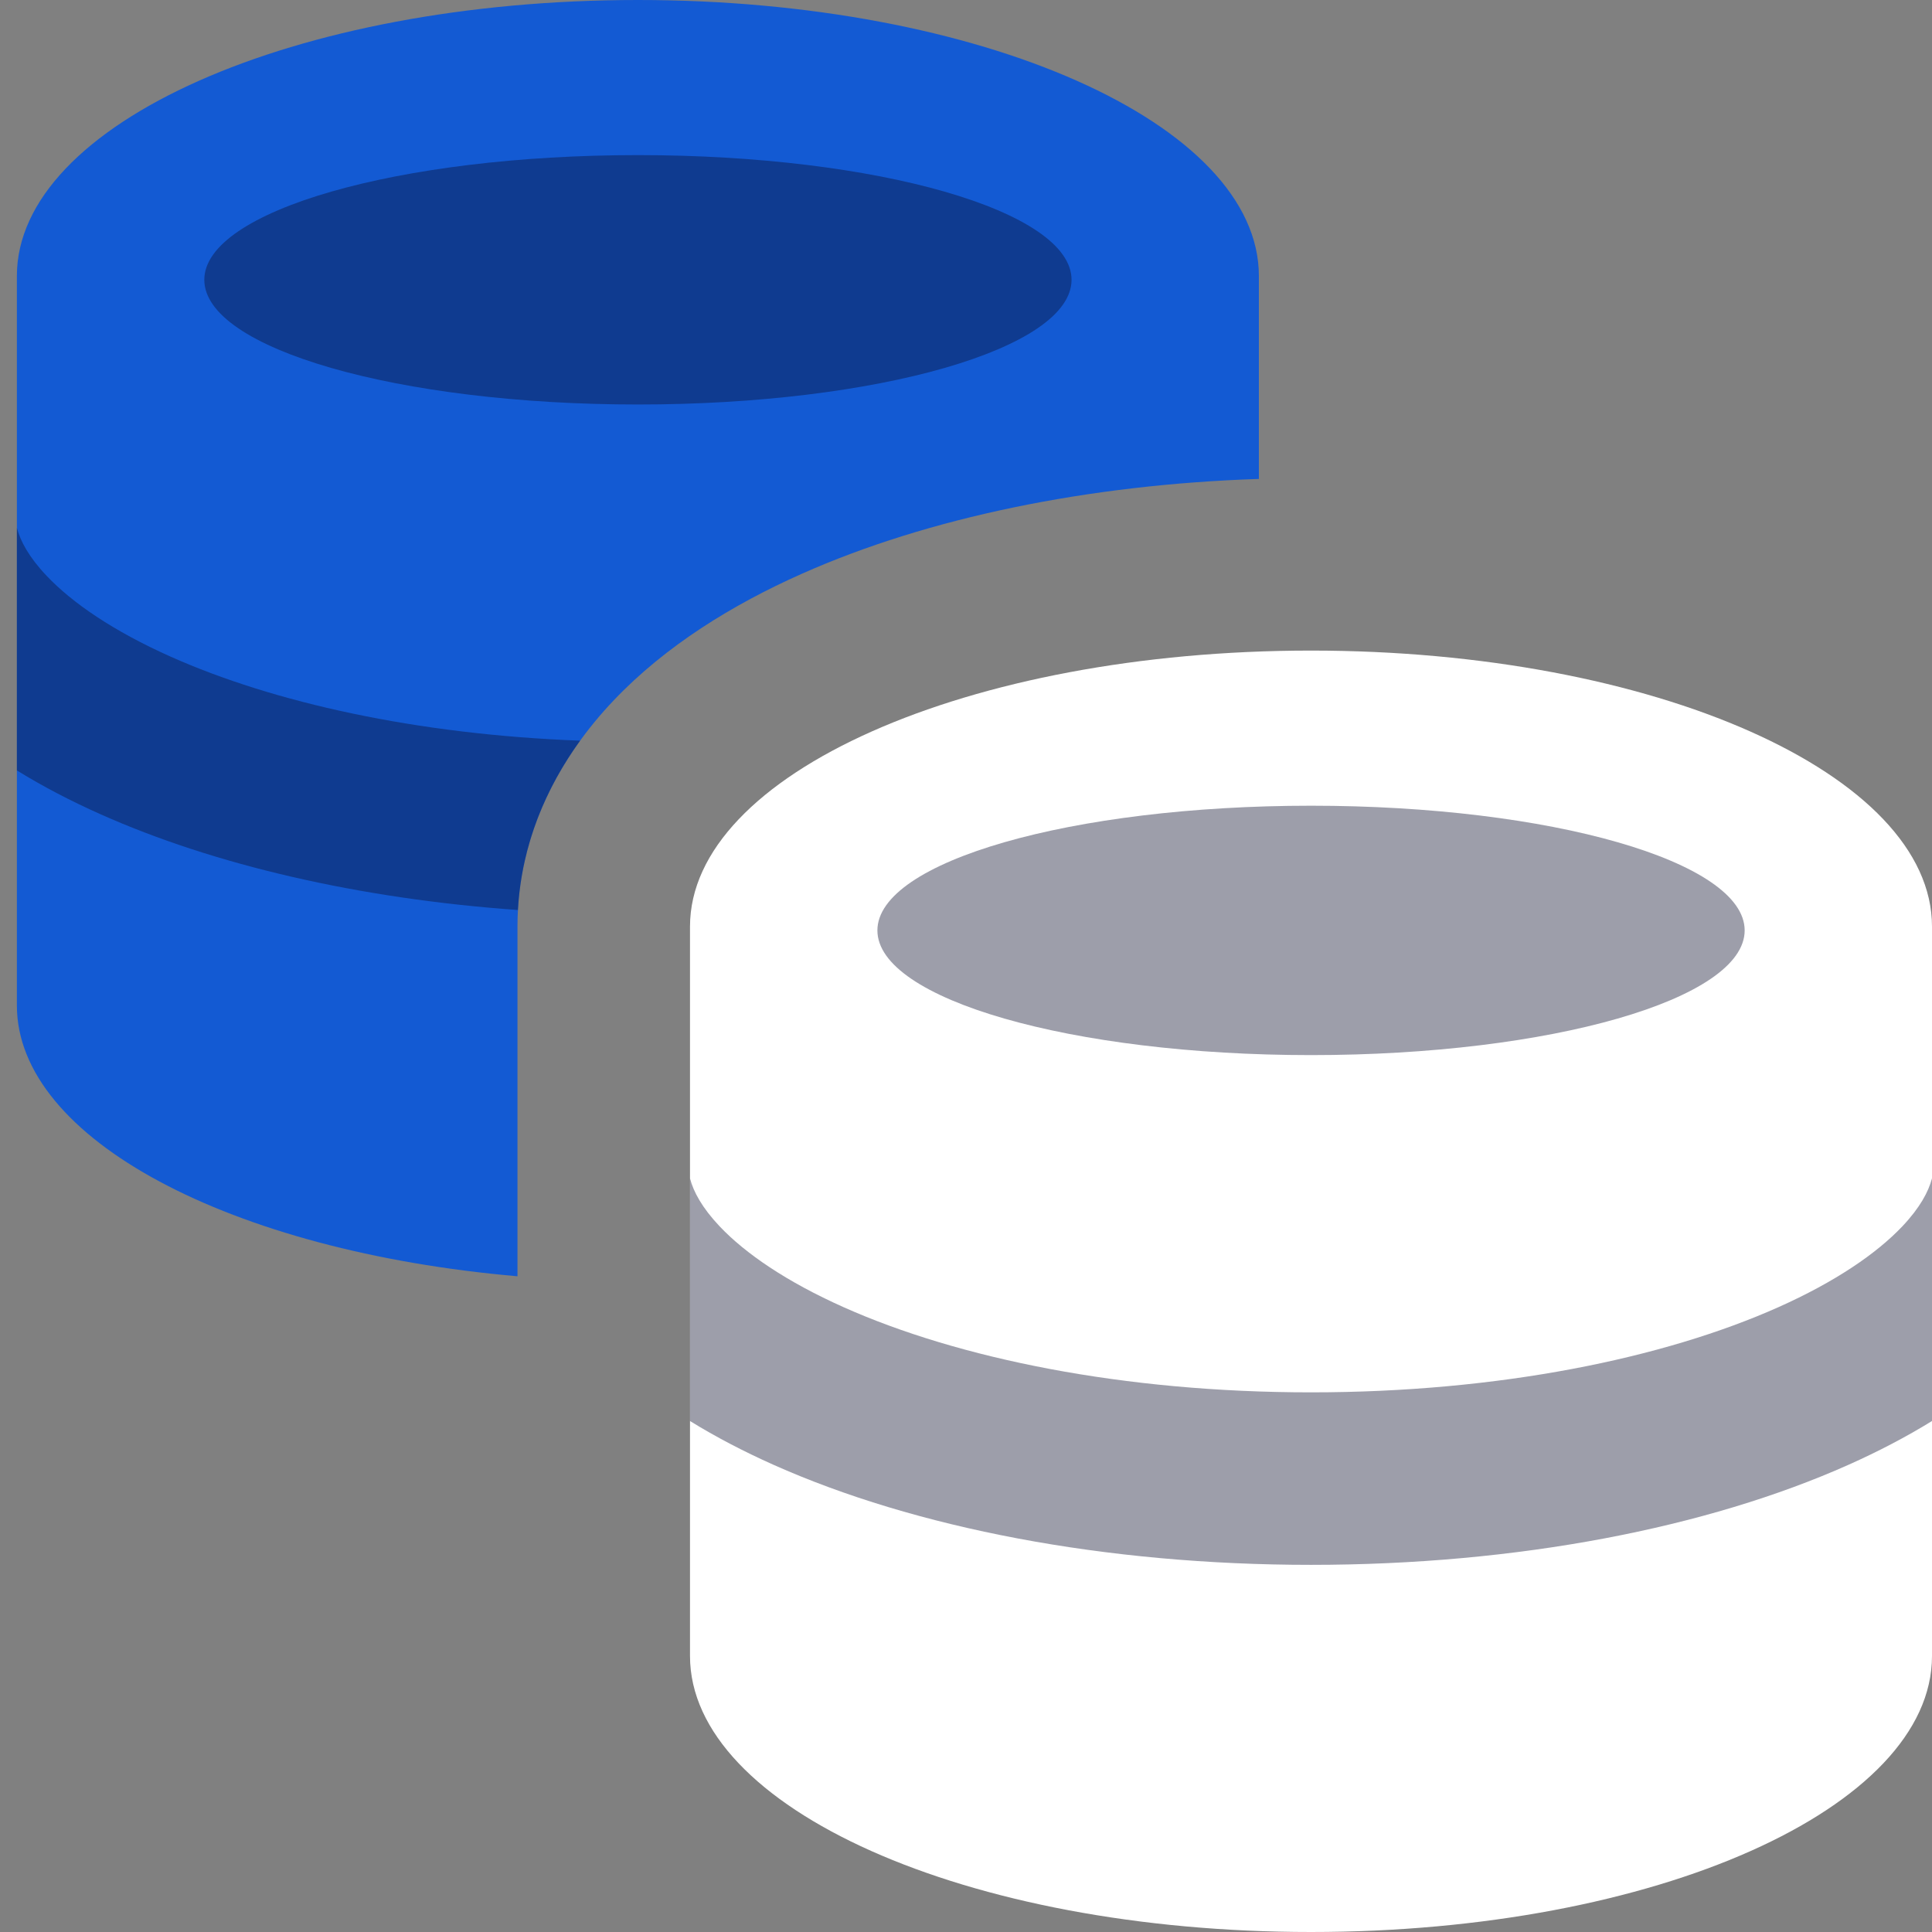 <svg width="84" height="84" viewBox="0 0 84 84" fill="none" xmlns="http://www.w3.org/2000/svg">
<rect x="0" y="0" width="84" height="84" fill="#808080" stroke="none"/>
<g clip-path="url(#clip0_1580_2362)">
<path fill-rule="evenodd" clip-rule="evenodd" d="M0.734 43.714V12C0.734 5.373 12.823 0 27.734 0C42.646 0 54.734 5.373 54.734 12V20.823C47.32 21.067 40.355 22.505 34.861 24.947C31.845 26.288 28.94 28.078 26.688 30.445C24.399 32.85 22.499 36.189 22.499 40.286V55.49C10.037 54.406 0.734 49.525 0.734 43.714Z" fill="#135AD3"/>
<path fill-rule="evenodd" clip-rule="evenodd" d="M30 40.286V72C30 78.6 42 84 57 84C72 84 84 78.6 84 72V40.286C84 33.659 71.912 28.286 57 28.286C42.088 28.286 30 33.659 30 40.286Z" fill="white"/>
<path fill-rule="evenodd" clip-rule="evenodd" d="M84 51.232C83.849 51.808 83.479 52.508 82.706 53.324C81.595 54.495 79.811 55.723 77.315 56.837C72.332 59.06 65.166 60.537 56.999 60.537C48.833 60.537 41.667 59.06 36.684 56.837C34.188 55.723 32.403 54.495 31.293 53.324C30.522 52.51 30.151 51.812 30 51.236V61.784C31.13 62.481 32.348 63.114 33.628 63.686C39.781 66.431 48.034 68.037 56.999 68.037C65.965 68.037 74.218 66.431 80.371 63.686C81.652 63.114 82.87 62.48 84 61.783V51.232Z" fill="#0A0D2B" fill-opacity="0.4"/>
<path fill-rule="evenodd" clip-rule="evenodd" d="M25.223 32.203C23.762 34.22 22.676 36.696 22.519 39.566C15.592 39.072 9.301 37.602 4.363 35.399C3.082 34.828 1.864 34.194 0.734 33.497V22.95C0.886 23.525 1.256 24.223 2.028 25.037C3.138 26.209 4.923 27.436 7.419 28.55C11.884 30.542 18.102 31.935 25.223 32.203Z" fill="#0A0D2B" fill-opacity="0.4"/>
<path d="M27.736 17.587C38.148 17.587 46.589 15.16 46.589 12.165C46.589 9.171 38.148 6.744 27.736 6.744C17.324 6.744 8.883 9.171 8.883 12.165C8.883 15.16 17.324 17.587 27.736 17.587Z" fill="#0A0D2B" fill-opacity="0.4"/>
<path d="M57.002 45.874C67.414 45.874 75.855 43.447 75.855 40.453C75.855 37.458 67.414 35.031 57.002 35.031C46.589 35.031 38.148 37.458 38.148 40.453C38.148 43.447 46.589 45.874 57.002 45.874Z" fill="#0A0D2B" fill-opacity="0.4"/>
</g>
<defs>
<clipPath id="clip0_1580_2362">
<rect width="84" height="84" fill="white"/>
</clipPath>
</defs>
</svg>
